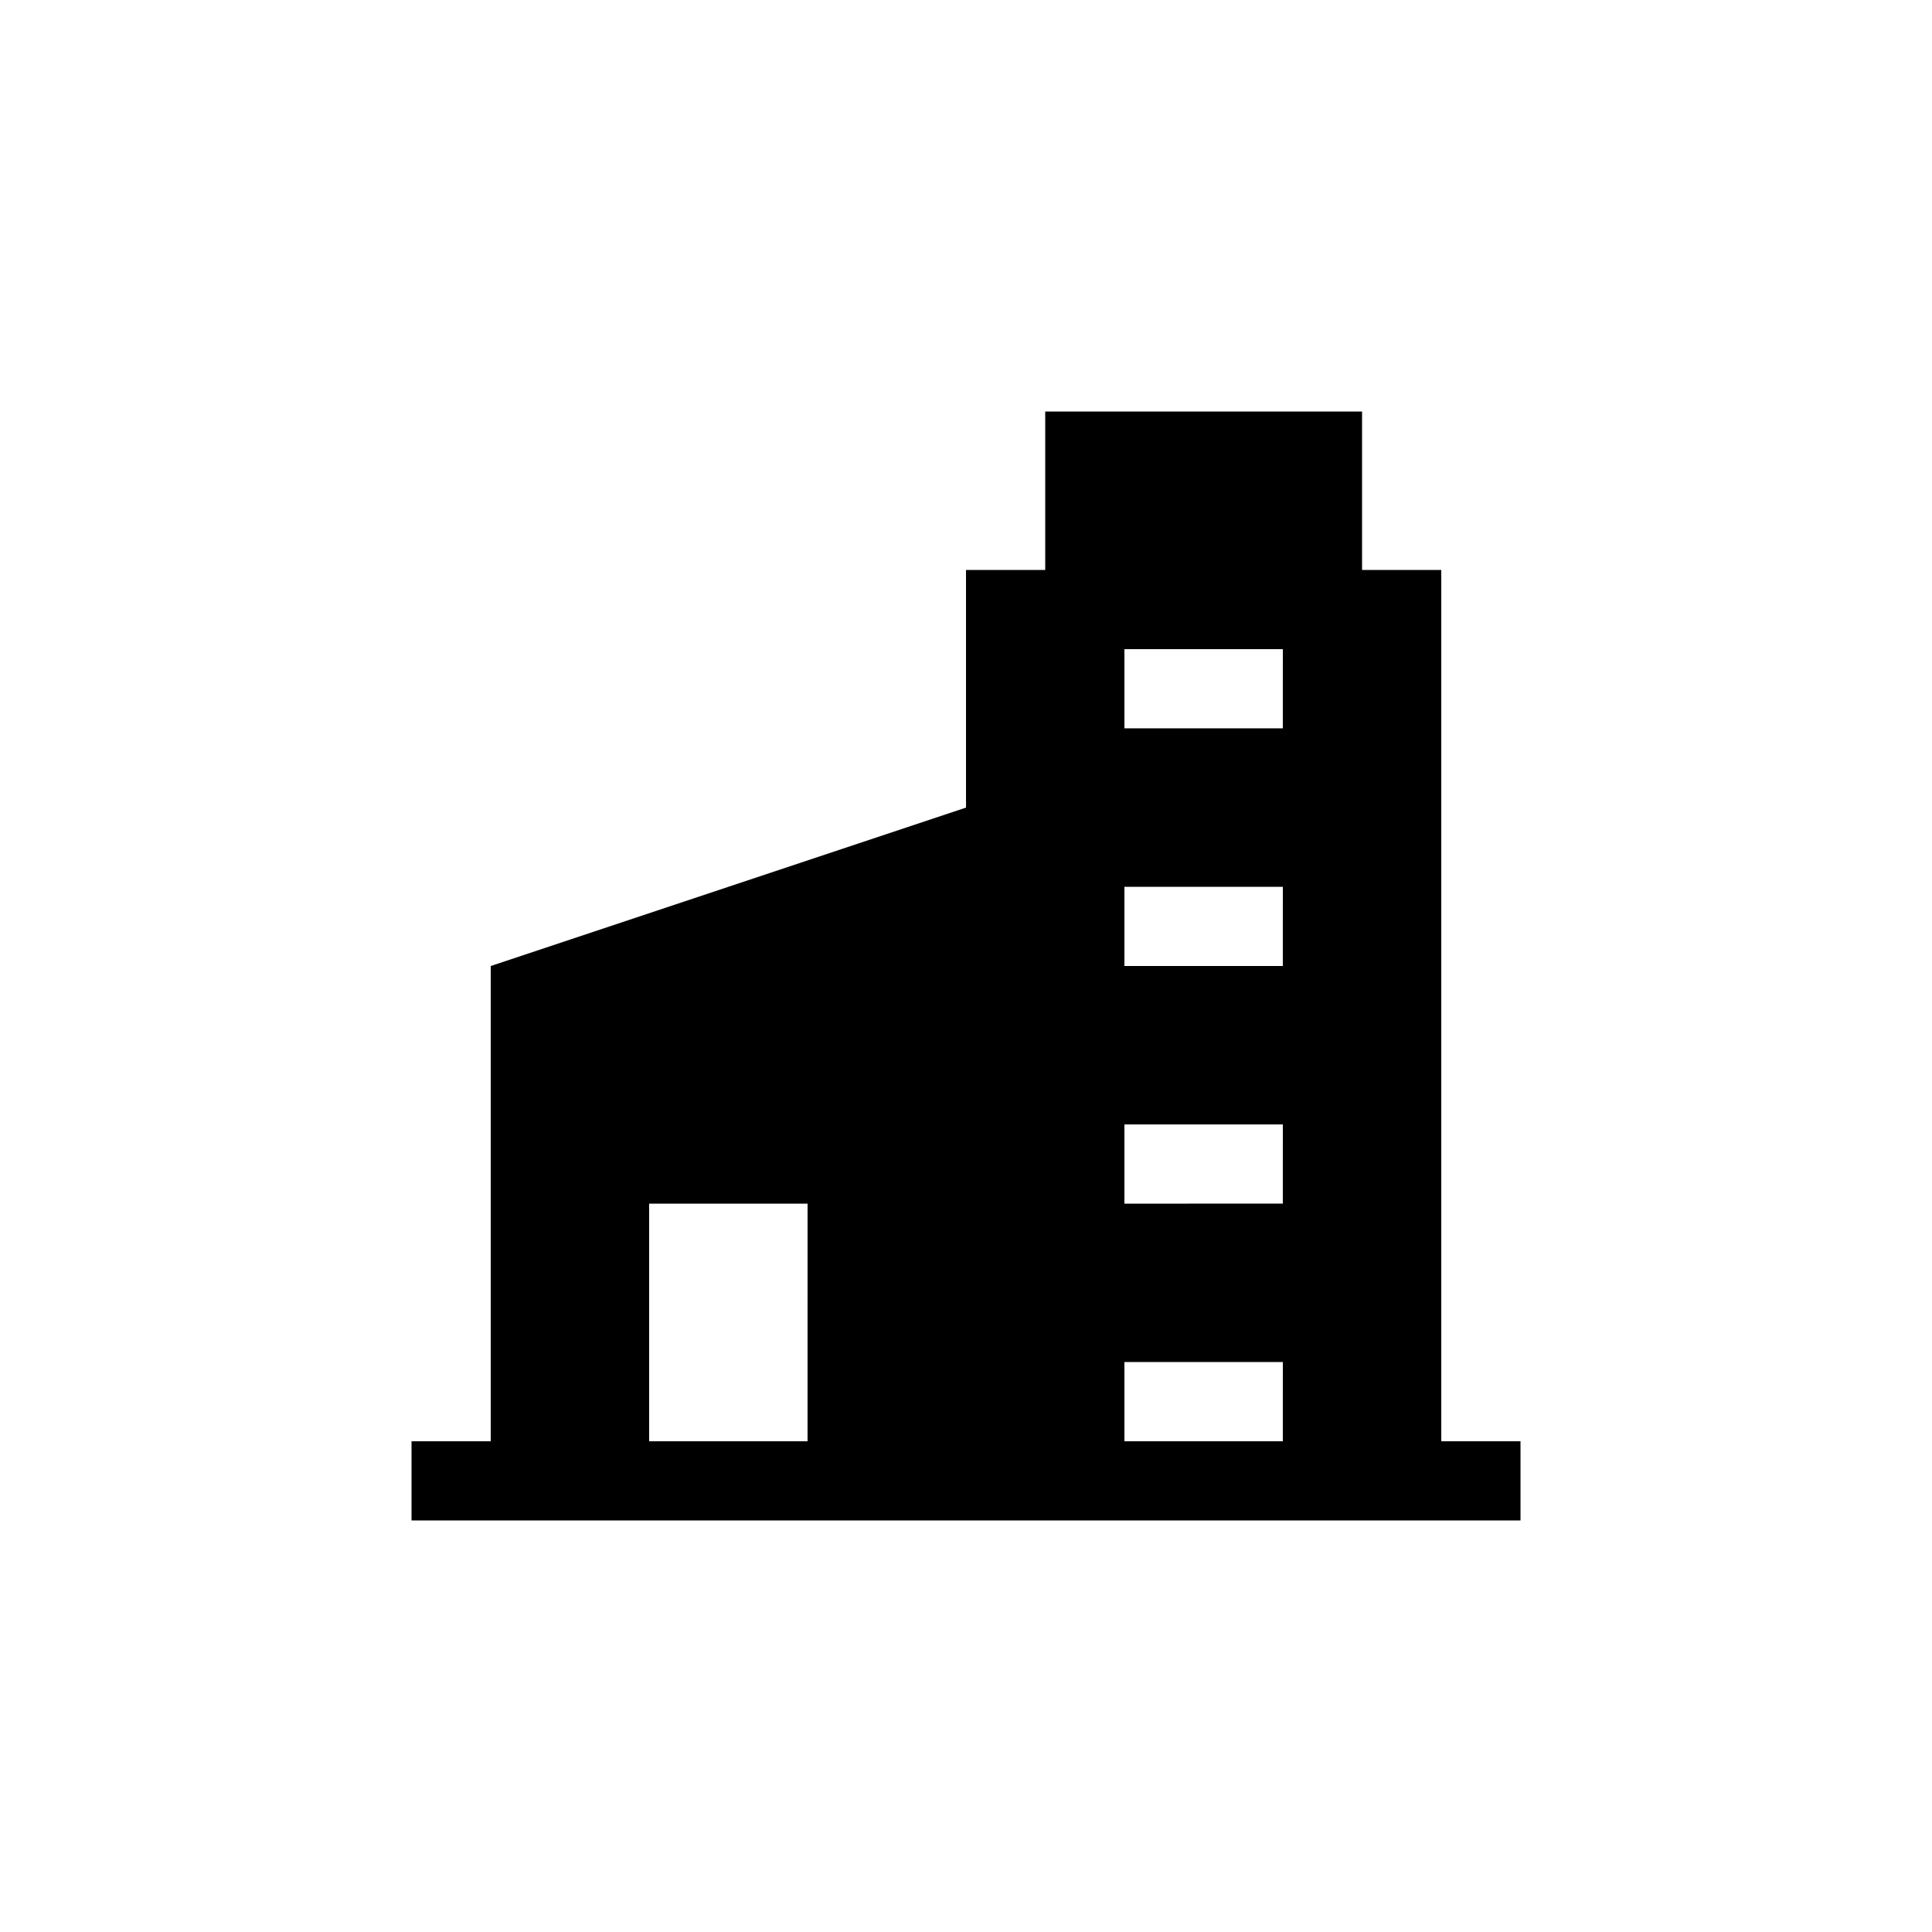 <?xml version="1.0" encoding="UTF-8"?>
<!-- Uploaded to: SVG Repo, www.svgrepo.com, Generator: SVG Repo Mixer Tools -->
<svg fill="#000000" width="800px" height="800px" version="1.1" viewBox="144 144 512 512" xmlns="http://www.w3.org/2000/svg">
 <path d="m525.95 525.95v-230.91h-20.992v-41.984h-83.965v41.984h-20.992v62.977l-125.95 41.984v125.95l-20.992-0.004v20.992h293.89v-20.992zm-167.94 0h-41.98v-62.973h41.984zm125.95 0h-41.98v-20.992h41.984zm0-62.977-41.98 0.004v-20.992h41.984zm0-62.977-41.98 0.004v-20.992h41.984zm0-62.977-41.98 0.004v-20.992h41.984z"/>
</svg>